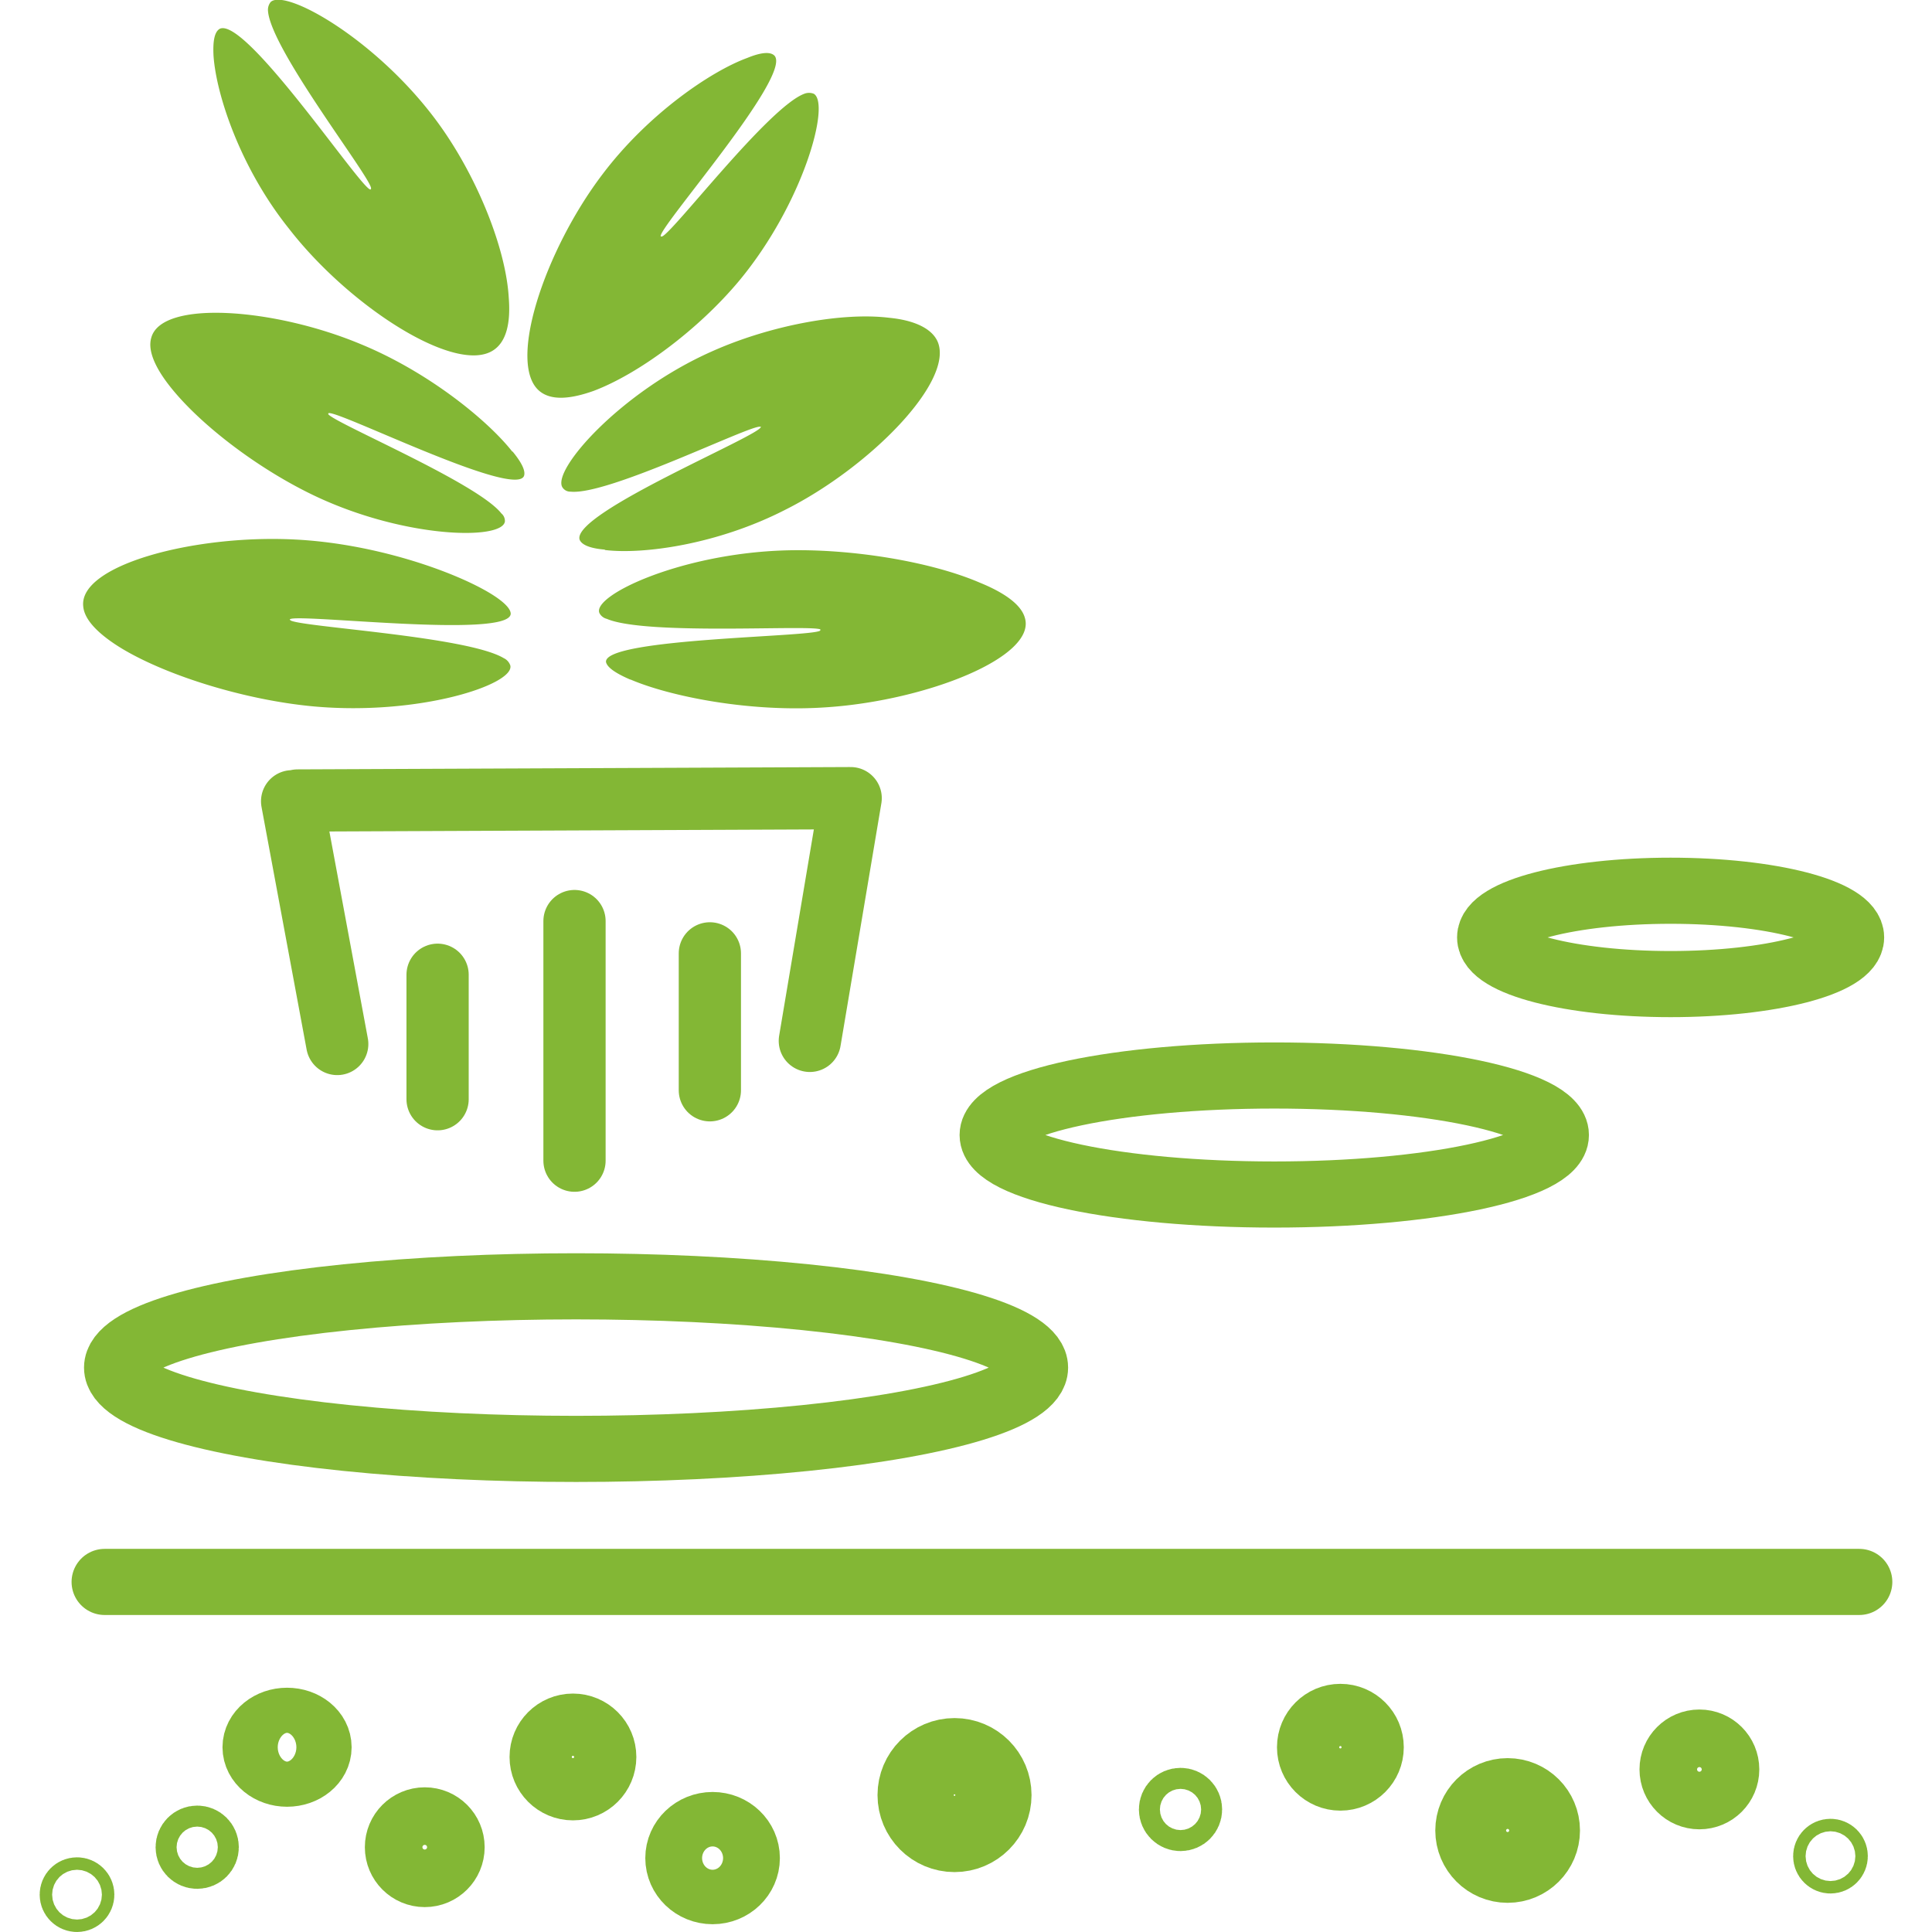 <?xml version="1.0" encoding="UTF-8"?> <svg xmlns="http://www.w3.org/2000/svg" xmlns:v="https://vecta.io/nano" width="70" height="70" viewBox="0 0 476.3 496.7"><style>.G{stroke-width:16}.H{stroke-linecap:round}.I{stroke-miterlimit:10}</style><path d="M102.3 250.6v32" fill="none" stroke="#83b735" class="G H I"></path><path d="M44.7 14.4c.7 10 6.9 28.8 19.4 44.4 15.5 20 43 37.7 52.6 31.2 3.3-2.2 4.4-7 3.9-13.4-.7-12.5-7.9-30.6-17.6-44.2C87.7 10.9 63.4-3.1 59.4.5a3.2 3.2 0 0 0-.7 2.3c.7 9.9 26.3 42.6 26.5 45.6 0 .1 0 .1-.1.3-1.7 1.1-32-44.5-38.8-41.3-1.4.8-1.8 3.3-1.6 7zm100.6 127c9.8 1.2 28.9-1.4 46.3-10.3 21.8-10.9 43.8-33.3 39.2-43.4-1.6-3.4-6.2-5.4-12.4-6-12.2-1.5-30.8 2-45.7 8.7-23.4 10.4-41.1 30.5-38.3 34.9a2.4 2.4 0 0 0 2.1 1.1c9.6 1 45.8-17 48.7-16.7h.2c.8 1.9-48.5 22.1-46.6 29 .5 1.4 2.8 2.3 6.5 2.6zm-23.8-25.3c-6.2-7.9-21.4-20.4-38.9-27.6-22.2-9.3-51.2-11.5-53.9-1.7-1 3.3 1 7.8 5 12.8 7.9 9.9 23.1 21.4 37.7 28.2 22.8 10.6 47.4 11.1 48.2 6.3a2.5 2.5 0 0 0-.9-2.1c-6.1-7.8-42.6-23.1-44.5-25.5v-.2c.6-1.8 47.7 21.9 50.3 16.1.5-1.3-.6-3.5-2.9-6.3zm60.4-101.2c-9.3 3.4-25.5 14.4-37.2 29.9-14.9 19.6-24.8 49.2-16 55.9 3 2.3 7.8 1.9 13.7-.2 11.7-4.4 27.1-15.9 37.5-28.4 16.4-19.8 23.5-45.5 19.1-48a3.3 3.3 0 0 0-2.4 0c-9.2 3.4-33.8 35.7-36.6 36.7h-.3c-1.5-1.3 34-41.4 29.2-46.5-1.1-1.1-3.6-.8-7 .6zm-30 159.8c10 4.3 30.9 8.6 50.9 7.1 25.4-1.8 53.4-12.9 50.5-22.9-.9-3.4-5.2-6.5-11.6-9.1-12.5-5.4-33-8.8-50-8.3-26.9.8-49.7 11.6-47.8 16.1a2.9 2.9 0 0 0 1.9 1.5c10 4.3 51.8 1.5 54.9 2.7v.2c.6 1.8-55.7 1.9-55.1 8.2.3 1.4 2.5 2.9 6.2 4.5zm-36.3-22.3c-9.4-5.6-29.6-12.7-50.1-13.7-25.8-1.3-55.5 6.6-54.3 17.2.3 3.6 4.2 7.4 10.2 11 11.8 7 31.7 13.1 48.9 14.7 27.2 2.5 51.8-5.6 50.7-10.5a3.2 3.2 0 0 0-1.7-1.9c-9.3-5.6-52-8-54.8-9.7l-.2-.2c-.1-1.9 56.5 5.1 56.8-1.5 0-1.4-2-3.3-5.5-5.4z" fill="#83b735"></path><g fill="none" stroke="#83b735"><path d="M66.3 205.8l142.2-.6m-132 63.2L64.9 206M198 267.6l10.5-62.4m-71 31.6v61.6m34.8-53.3v35.2" class="G H I"></path><circle cx="99" cy="474.9" r="7.4" class="G"></circle><ellipse cx="173" cy="477.7" rx="7.3" ry="7" stroke-width="20"></ellipse><ellipse cx="63.6" cy="449.2" rx="7.1" ry="5.8" stroke-width="19"></ellipse><g class="G"><circle cx="40.5" cy="474.9" r="2.7"></circle><circle cx="137.1" cy="451.7" r="8.3"></circle><circle cx="9.6" cy="487.1" r="1.6"></circle><circle cx="426.7" cy="454.9" r="7.4"></circle></g><circle cx="235.2" cy="461.5" r="9.8" stroke-width="20"></circle><circle cx="377.4" cy="470.6" r="9.1" stroke-width="19"></circle><g class="G"><circle cx="293.3" cy="465.2" r="2.7"></circle><circle cx="334.4" cy="449.2" r="8.3"></circle><circle cx="460.4" cy="477.2" r="1.6"></circle></g><g stroke-width="17"><path d="M16.7 406.7h451.1" class="H I"></path><ellipse cx="137.9" cy="351.6" rx="118" ry="20.9"></ellipse><ellipse cx="317.4" cy="291.8" rx="72.4" ry="15.3"></ellipse><ellipse cx="419.3" cy="241" rx="46.4" ry="12"></ellipse></g></g></svg> 